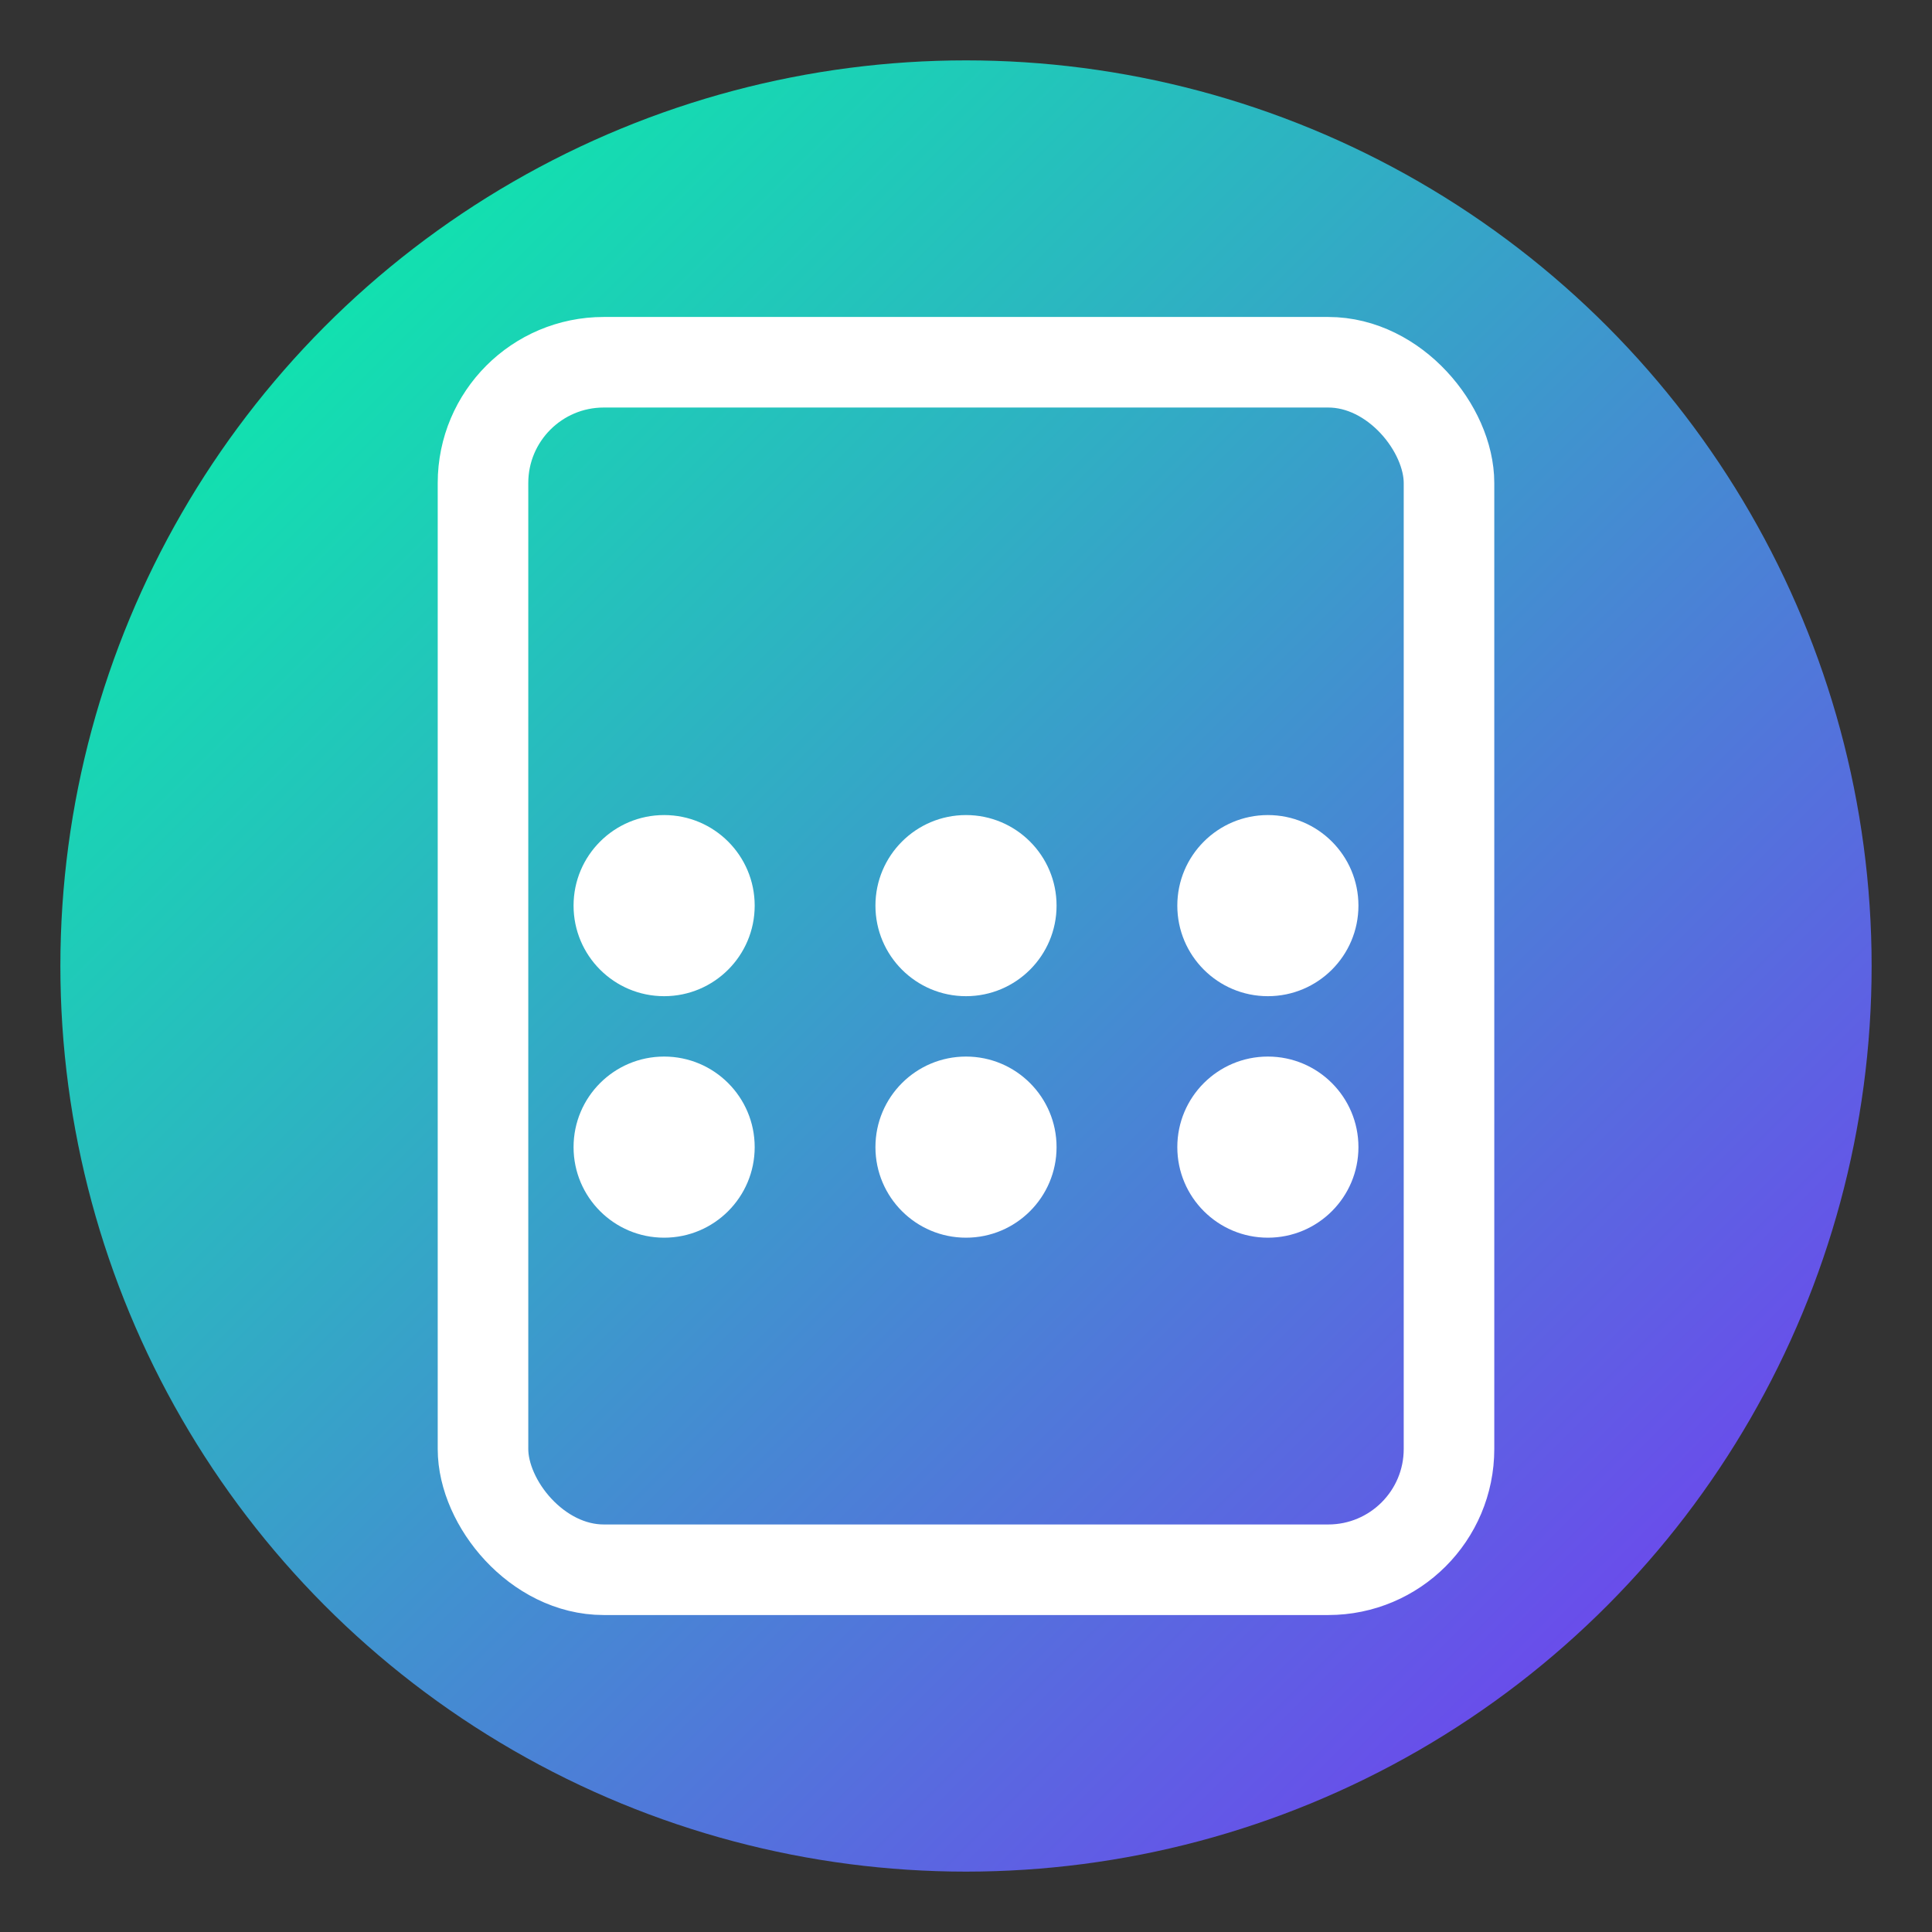 ﻿<svg width="32" height="32" viewBox="0 0 32 32" xmlns="http://www.w3.org/2000/svg"><rect x="0" y="0" width="32" height="32" fill="#333333" stroke="none"/><defs><linearGradient id="g1" x1="0%" y1="0%" x2="100%" y2="100%"><stop offset="0%" style="stop-color:#00FFA3"/><stop offset="100%" style="stop-color:#7B2FF7"/></linearGradient></defs><circle cx="16" cy="16" r="15" fill="url(#g1)"/><rect x="8" y="6" width="16" height="20" rx="2" fill="none" stroke="#FFF" stroke-width="1.5"/><circle cx="11" cy="15" r="1.5" fill="#FFF"/><circle cx="16" cy="15" r="1.5" fill="#FFF"/><circle cx="21" cy="15" r="1.5" fill="#FFF"/><circle cx="11" cy="19" r="1.5" fill="#FFF"/><circle cx="16" cy="19" r="1.5" fill="#FFF"/><circle cx="21" cy="19" r="1.5" fill="#FFF"/></svg>
